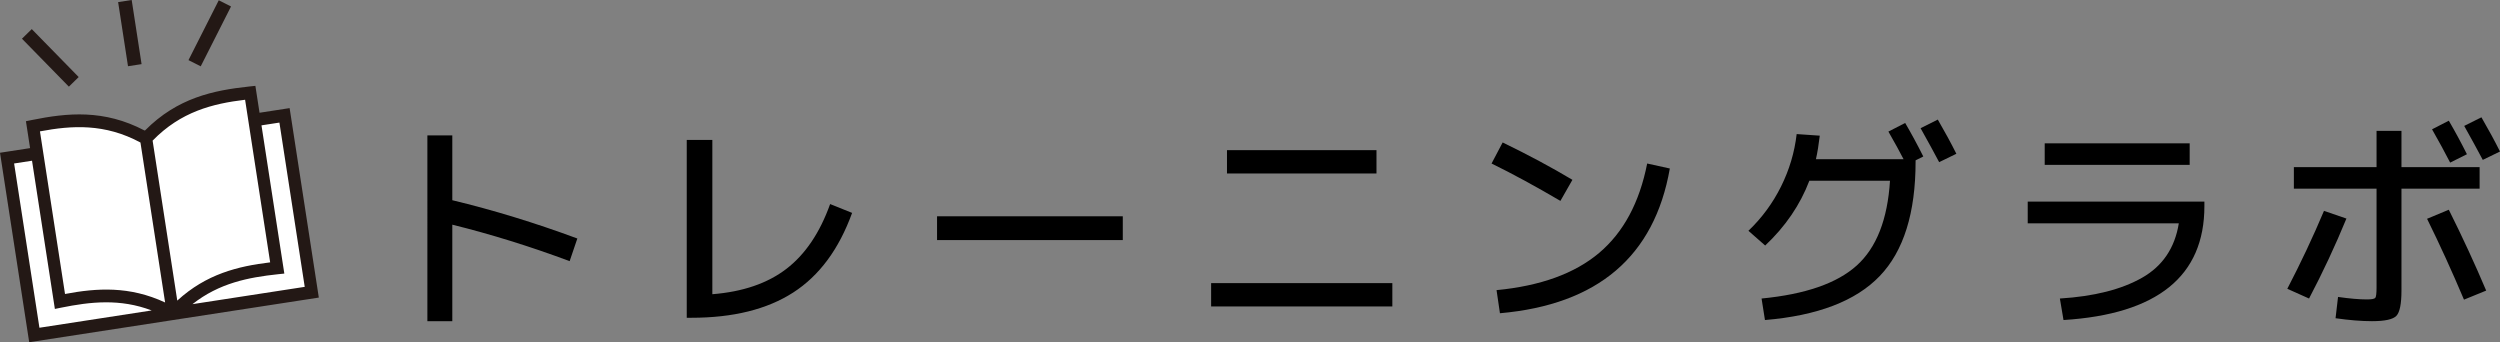 <?xml version="1.0" encoding="UTF-8"?><svg id="b" xmlns="http://www.w3.org/2000/svg" width="728.428" height="99.713" viewBox="0 0 728.428 99.713"><rect x="0" y="0" width="728.428" height="99.713" fill="#808080" stroke="none"/><defs><style>.d{fill:#fff;}.e{fill:#231815;}.f{fill:none;stroke:#231815;stroke-miterlimit:10;stroke-width:4px;}</style></defs><g id="c"><g><g><path d="M124.528,39.46h7.26v18.876c11.923,2.86,24.067,6.578,36.432,11.154l-2.244,6.6c-11.573-4.312-22.968-7.854-34.188-10.626v28.116h-7.26V39.46Z"/><path d="M200.098,40.78h7.458v44.946c8.887-.703,16.082-3.168,21.582-7.392,5.5-4.224,9.745-10.516,12.738-18.876l6.402,2.574c-3.828,10.56-9.548,18.293-17.16,23.199-7.613,4.907-17.513,7.359-29.7,7.359h-1.32V40.78Z"/><path d="M273.028,69.952v-6.93h54.12v6.93h-54.12Z"/><path d="M352.888,89.29v-6.798h52.801v6.798h-52.801Zm4.621-38.742v-6.798h43.559v6.798h-43.559Z"/><path d="M434.596,47.644l3.233-6.138c7.436,3.608,14.213,7.238,20.328,10.89l-3.498,6.138c-7.348-4.312-14.035-7.941-20.063-10.89Zm45.343,0l6.6,1.452c-4.488,25.608-20.988,39.666-49.5,42.174l-.99-6.732c12.804-1.231,22.759-4.839,29.865-10.824,7.105-5.983,11.781-14.674,14.025-26.07Z"/><path d="M550.228,38.338l4.885-2.508c1.848,3.168,3.607,6.425,5.279,9.768l-2.244,1.122v.33c0,15.005-3.487,26.136-10.461,33.396-6.975,7.26-18.117,11.527-33.429,12.804l-.989-6.27c12.76-1.231,22.01-4.444,27.752-9.636,5.742-5.191,8.965-13.419,9.67-24.684h-23.496c-2.685,7.041-6.975,13.332-12.87,18.876l-4.884-4.29c3.915-3.739,7.083-8.041,9.504-12.903,2.419-4.861,3.938-9.955,4.554-15.279l6.731,.462c-.308,2.64-.682,4.928-1.121,6.864h25.541c-1.056-2.067-2.53-4.752-4.422-8.052Zm9.373-.99l5.016-2.508c2.067,3.564,3.871,6.887,5.412,9.966l-5.016,2.442c-1.32-2.508-3.125-5.808-5.412-9.9Z"/><path d="M590.819,58.732h51.479v1.32c0,20.417-13.685,31.482-41.052,33.198l-1.056-6.27c9.943-.616,17.919-2.629,23.925-6.039,6.006-3.41,9.58-8.701,10.726-15.873h-44.022v-6.336Zm4.95-10.692v-6.27h42.24v6.27h-42.24Z"/><path d="M677.146,61.438l6.534,2.244c-3.257,7.92-6.887,15.687-10.89,23.298l-6.336-2.838c3.916-7.524,7.479-15.091,10.691-22.704Zm15.312-6.468h-24.09v-6.27h24.09v-10.56h7.26v10.56h22.77v6.27h-22.77v29.7c0,3.872-.495,6.325-1.484,7.359-.99,1.033-3.355,1.551-7.096,1.551-3.08,0-6.623-.287-10.626-.858l.726-6.204c3.389,.485,6.182,.726,8.383,.726,1.407,0,2.232-.153,2.475-.462,.242-.307,.363-1.32,.363-3.036v-28.776Zm14.718,8.778l6.336-2.64c3.96,7.92,7.591,15.774,10.89,23.562l-6.467,2.64c-3.477-8.227-7.062-16.081-10.759-23.562Zm1.452-26.07l4.884-2.508c1.849,3.168,3.607,6.424,5.28,9.768l-4.885,2.442c-1.584-3.08-3.344-6.313-5.279-9.702Zm9.372-.99l5.017-2.508c2.066,3.564,3.871,6.887,5.411,9.966l-5.016,2.442c-1.32-2.508-3.125-5.808-5.412-9.9Z"/></g><g><g><path class="d" d="M11.623,49.654l-1.98-12.848s14.124-5.243,32.723,3.035c0,0,12.283-13.008,30.53-12.785l1.98,12.848L11.623,49.654Z"/><rect class="d" x="5.448" y="39.534" width="82" height="52" transform="translate(-9.442 7.841) rotate(-8.763)"/></g><path class="e" d="M1.772,44.235l6.991-1.078-1.208-7.838,1.686-.343c10.432-2.111,21.044-3.157,32.868,3.041l.17-.026c9.409-9.471,19.843-11.669,30.427-12.798l1.707-.18,1.208,7.838,8.767-1.351,8.509,55.205-40.422,6.231-3.544,.546-40.422,6.231L0,44.508l1.772-.273Zm7.557,2.594l-5.219,.804,7.378,47.862,32.704-5.041c-9.243-3.51-17.857-2.531-26.369-.811l-1.836,.374-6.657-43.188Zm46.751,41.793l32.708-5.042-7.378-47.862-5.223,.805,6.657,43.188-1.859,.195c-8.635,.923-17.144,2.583-24.905,8.715h0Zm-7.973-.49l-7.184-46.608c-10.39-5.583-19.919-5.014-29.283-3.245l7.303,47.378c9.292-1.749,18.774-2.367,29.165,2.475h0Zm3.544-.546c8.45-7.747,17.678-10.013,27.065-11.143l-7.303-47.378c-9.462,1.134-18.72,3.46-26.947,11.913l7.184,46.608Z"/><line class="f" x1="36.394" y1=".305" x2="39.274" y2="18.992"/><line class="f" x1="65.528" y1=".985" x2="56.7" y2="18.423"/><line class="f" x1="7.828" y1="9.879" x2="21.498" y2="23.849"/></g></g></g></svg>